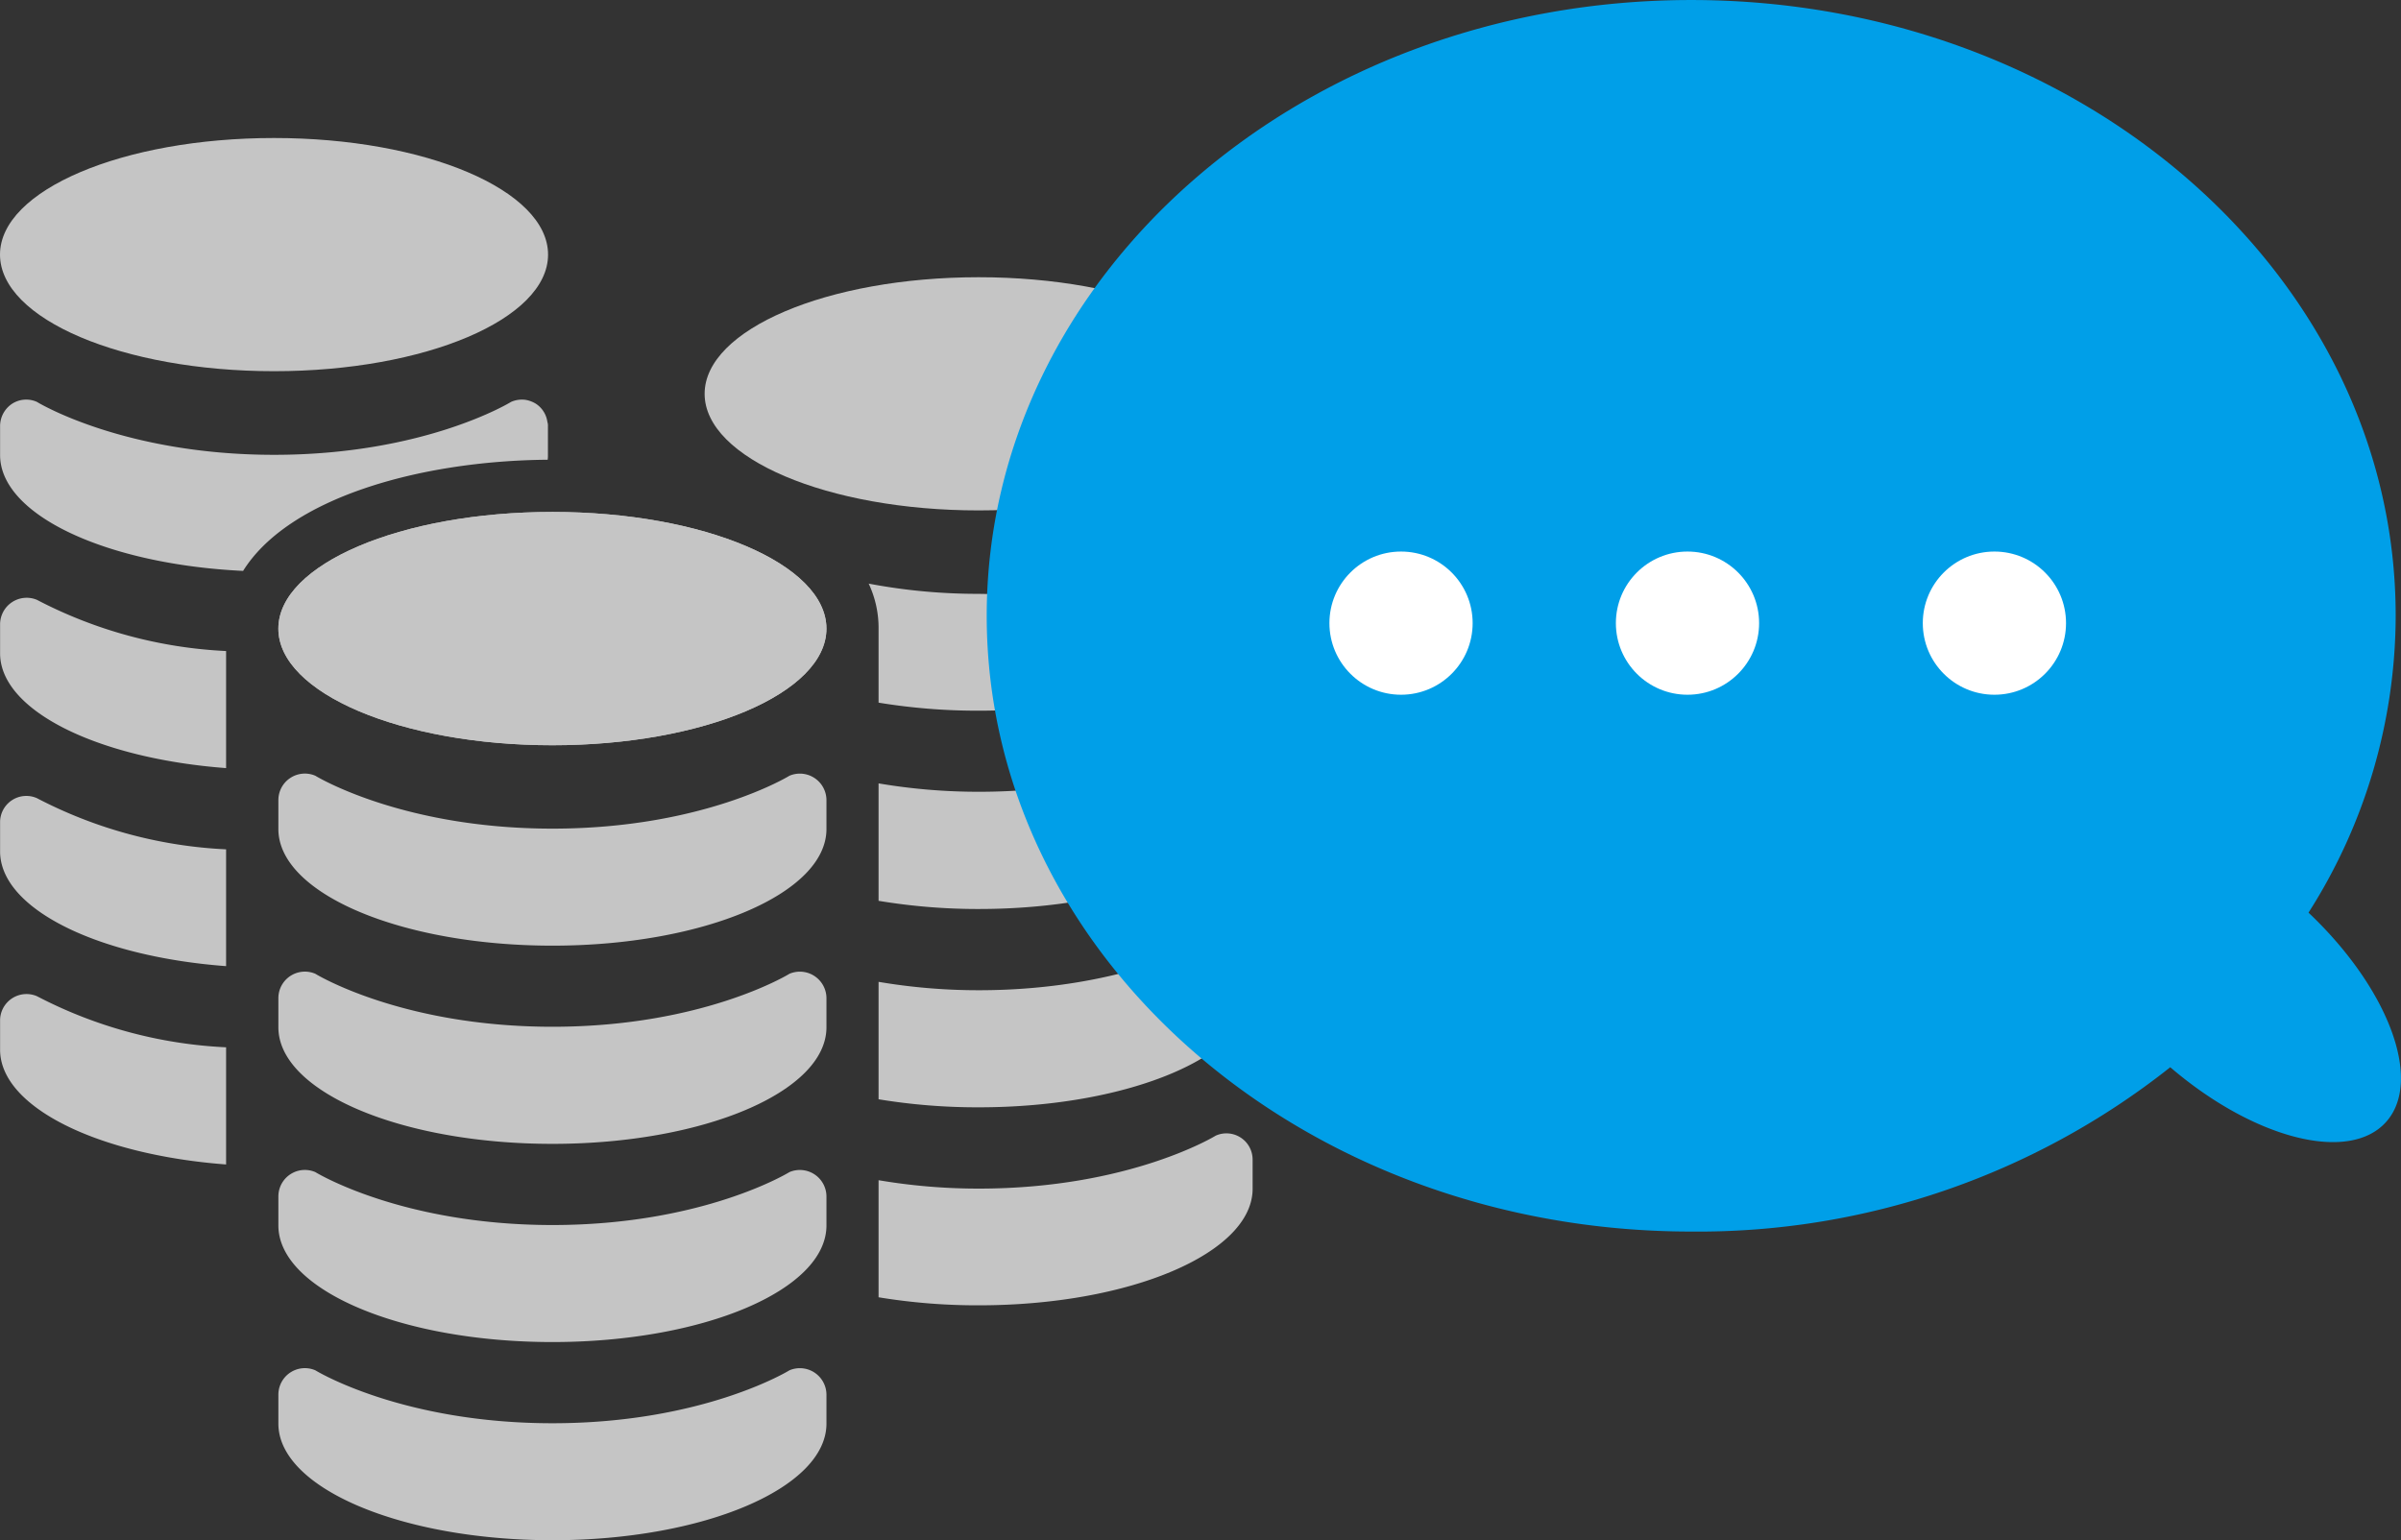 <svg xmlns="http://www.w3.org/2000/svg" width="117.343" height="75.301" viewBox="0 0 117.343 75.301">
  <rect x="0" y="0" width="117.343" height="75.301" fill="#333333" stroke="none"/>
  <g id="グループ_106" data-name="グループ 106" transform="translate(-717.277 -9067.146)">
    <g id="コインのフリーアイコン" transform="translate(689.902 9073.893)">
      <path id="パス_35" data-name="パス 35" d="M155.769,142.237c0,3.149-6,5.7-13.392,5.7s-13.394-2.552-13.394-5.7,6-5.705,13.394-5.705S155.769,139.086,155.769,142.237Z" transform="translate(-88.004 -118.251)" fill="#c5c5c5"/>
      <path id="パス_36" data-name="パス 36" d="M128.983,451.867c0,3.151,6,5.7,13.394,5.7s13.392-2.552,13.392-5.7v-1.414a1.3,1.3,0,0,0-1.808-1.193s-4.188,2.588-11.584,2.588-11.588-2.588-11.588-2.588a1.295,1.295,0,0,0-1.806,1.193v1.414Z" transform="translate(-88.003 -389.016)" fill="#c5c5c5"/>
      <path id="パス_37" data-name="パス 37" d="M128.983,379.495c0,3.151,6,5.7,13.394,5.7s13.392-2.55,13.392-5.7v-1.416a1.3,1.3,0,0,0-1.808-1.193s-4.188,2.588-11.584,2.588-11.588-2.588-11.588-2.588a1.295,1.295,0,0,0-1.806,1.193v1.416Z" transform="translate(-88.003 -326.332)" fill="#c5c5c5"/>
      <path id="パス_38" data-name="パス 38" d="M128.983,307.122c0,3.151,6,5.7,13.394,5.7s13.392-2.55,13.392-5.7V305.7a1.3,1.3,0,0,0-1.808-1.193s-4.188,2.59-11.584,2.59-11.588-2.59-11.588-2.59a1.295,1.295,0,0,0-1.806,1.193v1.419Z" transform="translate(-88.003 -263.648)" fill="#c5c5c5"/>
      <path id="パス_39" data-name="パス 39" d="M128.983,234.774c0,3.151,6,5.7,13.394,5.7s13.392-2.552,13.392-5.7v-1.414a1.3,1.3,0,0,0-1.808-1.193s-4.188,2.586-11.584,2.586-11.588-2.586-11.588-2.586a1.295,1.295,0,0,0-1.806,1.193v1.414Z" transform="translate(-88.003 -200.99)" fill="#c5c5c5"/>
      <path id="パス_40" data-name="パス 40" d="M311.363,56.515c0,3.147-6,5.7-13.392,5.7s-13.394-2.552-13.394-5.7,6-5.7,13.394-5.7S311.363,53.362,311.363,56.515Z" transform="translate(-222.765 -44.009)" fill="#c5c5c5"/>
      <path id="パス_41" data-name="パス 41" d="M366.343,364.7v1.416c0,3.151-6,5.7-13.381,5.7a29.639,29.639,0,0,1-4.9-.393V365.7a29.157,29.157,0,0,0,4.9.41c7.385,0,11.58-2.59,11.58-2.59a1.28,1.28,0,0,1,1.8,1.184Z" transform="translate(-277.749 -314.749)" fill="#c5c5c5"/>
      <path id="パス_42" data-name="パス 42" d="M366.343,292.353v1.418c0,3.149-6,5.7-13.381,5.7a29.639,29.639,0,0,1-4.9-.393v-5.741a29.153,29.153,0,0,0,4.9.41c7.385,0,11.58-2.59,11.58-2.59a1.293,1.293,0,0,1,1.8,1.2Z" transform="translate(-277.749 -252.084)" fill="#c5c5c5"/>
      <path id="パス_43" data-name="パス 43" d="M366.343,219.957v1.414c0,3.151-6,5.7-13.381,5.7a29.645,29.645,0,0,1-4.9-.4v-5.741a29.157,29.157,0,0,0,4.9.41c7.385,0,11.58-2.59,11.58-2.59a1.3,1.3,0,0,1,1.8,1.2Z" transform="translate(-277.749 -189.379)" fill="#c5c5c5"/>
      <path id="パス_44" data-name="パス 44" d="M363.217,147.593v1.414c0,3.151-6,5.7-13.381,5.7a29.877,29.877,0,0,1-4.9-.393v-3.624a5.089,5.089,0,0,0-.483-2.195,28.59,28.59,0,0,0,5.383.5,24.628,24.628,0,0,0,11.312-2.435c.18-.1.268-.155.268-.155a1.316,1.316,0,0,1,1.226.1,1.206,1.206,0,0,1,.4.433A1.287,1.287,0,0,1,363.217,147.593Z" transform="translate(-274.623 -126.71)" fill="#c5c5c5"/>
      <path id="パス_45" data-name="パス 45" d="M54.16,5.7c0,3.149-6,5.7-13.394,5.7S27.375,8.852,27.375,5.7s6-5.7,13.392-5.7S54.16,2.552,54.16,5.7Z" fill="#c5c5c5"/>
      <path id="パス_46" data-name="パス 46" d="M38.452,315.189v5.728c-6.276-.473-11.046-2.805-11.046-5.611V313.89a1.292,1.292,0,0,1,1.8-1.2A22.205,22.205,0,0,0,38.452,315.189Z" transform="translate(-0.027 -270.736)" fill="#c5c5c5"/>
      <path id="パス_47" data-name="パス 47" d="M38.452,242.836v5.711c-6.276-.471-11.046-2.8-11.046-5.611v-1.414a1.283,1.283,0,0,1,1.8-1.188A22.2,22.2,0,0,0,38.452,242.836Z" transform="translate(-0.027 -208.061)" fill="#c5c5c5"/>
      <path id="パス_48" data-name="パス 48" d="M38.452,170.476V176.2c-6.276-.473-11.046-2.808-11.046-5.613v-1.414a1.3,1.3,0,0,1,1.8-1.2A22.2,22.2,0,0,0,38.452,170.476Z" transform="translate(-0.027 -145.396)" fill="#c5c5c5"/>
      <path id="パス_49" data-name="パス 49" d="M54.181,96.793v1.414a1.387,1.387,0,0,1-.013.23c-6.326.054-12.68,1.9-14.885,5.435-6.684-.32-11.877-2.732-11.877-5.665V96.793a1.312,1.312,0,0,1,.575-1.084,1.272,1.272,0,0,1,1.224-.1s4.2,2.588,11.594,2.588,11.582-2.588,11.582-2.588a1.315,1.315,0,0,1,.7-.1,1.4,1.4,0,0,1,.525.2,1.269,1.269,0,0,1,.548.879A.577.577,0,0,1,54.181,96.793Z" transform="translate(-0.027 -82.709)" fill="#c5c5c5"/>
      <path id="パス_50" data-name="パス 50" d="M155.769,142.237c0,3.149-6,5.7-13.392,5.7s-13.394-2.552-13.394-5.7,6-5.705,13.394-5.705S155.769,139.086,155.769,142.237Z" transform="translate(-88.004 -118.251)" fill="#c5c5c5"/>
    </g>
    <g id="グループ_105" data-name="グループ 105" transform="translate(-36.484 906.054)">
      <g id="グループ_81" data-name="グループ 81" transform="translate(801.984 8161.093)">
        <path id="吹き出し" d="M0,30.1C0,13.478,15.415,0,34.43,0S68.86,13.478,68.86,30.1A27.068,27.068,0,0,1,64.6,44.616c3.91,3.7,5.607,8.215,3.787,10.238s-6.469.812-10.544-2.68A37.139,37.139,0,0,1,34.43,60.207C15.415,60.207,0,46.729,0,30.1Z" transform="translate(0 0)" fill="#009fe8"/>
        <g id="グループ_54" data-name="グループ 54" transform="translate(16.476 26.487)">
          <g id="グループ_28" data-name="グループ 28">
            <circle id="楕円形_5" data-name="楕円形 5" cx="3.5" cy="3.5" r="3.5" transform="translate(0.273 0.476)" fill="#fff"/>
            <circle id="楕円形_6" data-name="楕円形 6" cx="3.5" cy="3.5" r="3.5" transform="translate(14.273 0.476)" fill="#fff"/>
            <circle id="楕円形_7" data-name="楕円形 7" cx="3.5" cy="3.5" r="3.5" transform="translate(29.273 0.476)" fill="#fff"/>
          </g>
        </g>
      </g>
    </g>
  </g>
</svg>
